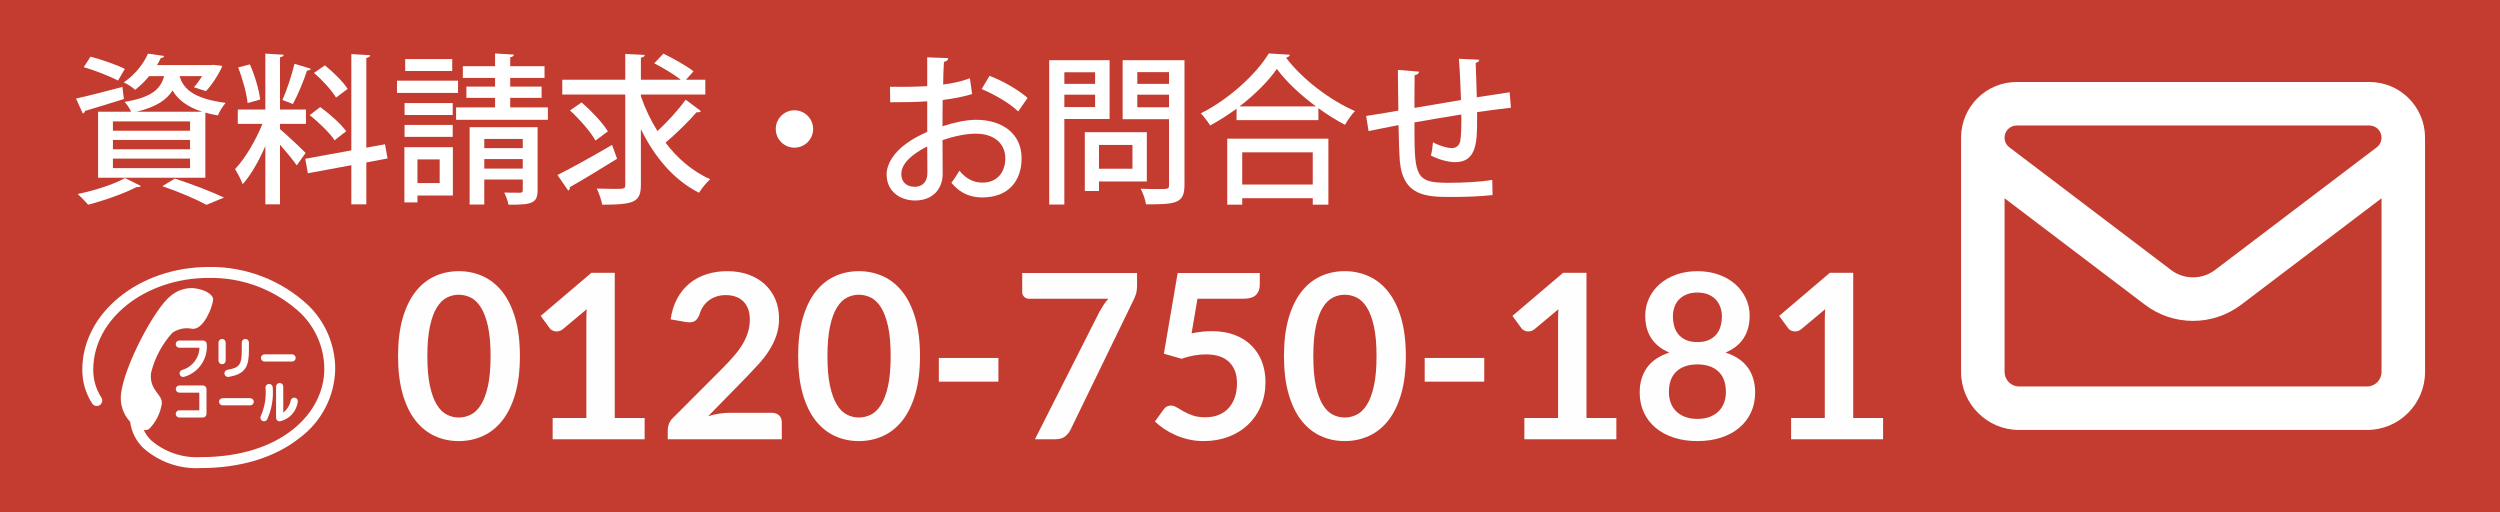 <?xml version="1.0" encoding="UTF-8"?>
<svg id="_レイヤー_1" data-name="レイヤー 1" xmlns="http://www.w3.org/2000/svg" viewBox="0 0 217.445 44.53">
  <defs>
    <style>
      .cls-1 {
        fill: #c43c30;
      }

      .cls-2 {
        fill: #fff;
      }

      .cls-3 {
        fill: #fffefe;
      }
    </style>
  </defs>
  <rect class="cls-1" width="217.445" height="44.53"/>
  <g>
    <path class="cls-2" d="M6.614,8.571c1.036-.224,2.549-.616,4.034-1.009l.126,1.051c-1.247.392-2.535.784-3.39,1.037,0,.112-.084.182-.183.224l-.588-1.303ZM12.258,16.177c-.056.056-.126.098-.238.098-.042,0-.084,0-.126-.014-1.106.574-2.815,1.177-4.23,1.541-.21-.252-.644-.7-.91-.925,1.429-.294,3.124-.826,4.118-1.387l1.387.687ZM7.875,4.929c.966.252,2.297.714,2.983,1.064l-.589,1.009c-.672-.35-1.988-.869-2.983-1.163l.589-.911ZM11.404,9.719c-.126-.294-.378-.672-.574-.854,2.312-.392,3.124-1.064,3.446-2.241h-1.303c-.336.406-.742.812-1.219,1.191-.238-.238-.687-.519-.995-.645,1.051-.714,1.751-1.681,2.115-2.507l1.401.21c-.028.098-.112.168-.28.168-.099.196-.21.406-.336.616h4.678l.238-.014.742.084c-.014.042-.027.14-.056.196-.322.672-.841,1.471-1.345,2.003l-1.051-.336c.238-.252.49-.603.715-.967h-1.961c.308,1.037,1.106,1.947,4.006,2.325-.238.266-.546.756-.672,1.093-.406-.07-.757-.154-1.093-.238v5.659h-9.329v-5.743h2.871ZM16.531,11.372v-.812h-6.71v.812h6.71ZM16.531,12.983v-.812h-6.71v.812h6.71ZM16.531,14.622v-.827h-6.71v.827h6.71ZM17.595,9.719c-1.4-.448-2.143-1.106-2.591-1.849-.505.812-1.401,1.429-3.124,1.849h5.715ZM17.959,17.816c-.84-.462-2.339-1.107-3.838-1.625l1.093-.659c1.526.504,3.25,1.163,4.272,1.653l-1.527.63Z"/>
    <path class="cls-2" d="M24.353,11.232c.477.393,1.92,1.737,2.228,2.073l-.771,1.079c-.294-.434-.91-1.177-1.457-1.793v5.183h-1.274v-5.07c-.561,1.289-1.261,2.535-1.975,3.32-.126-.393-.448-.967-.658-1.317.868-.911,1.807-2.507,2.381-3.936h-2.144v-1.247h2.396v-4.861l1.597.098c-.014.112-.111.182-.322.224v4.539h2.256v1.247h-2.256v.462ZM21.734,5.601c.435.966.799,2.227.896,3.054l-1.093.308c-.084-.826-.434-2.115-.826-3.096l1.022-.266ZM27.042,5.98c-.042.098-.153.154-.336.154-.28.869-.798,2.129-1.232,2.914-.252-.098-.658-.266-.91-.35.378-.84.826-2.199,1.05-3.152l1.429.435ZM33.71,13.782l-1.849.35v3.642h-1.303v-3.404l-3.782.701-.225-1.261,4.007-.729V4.705l1.639.098c-.014.112-.112.196-.336.238v7.802l1.625-.294.224,1.233ZM27.855,9.313c.812.588,1.808,1.471,2.256,2.101-.911.701-.953.743-.995.799-.42-.63-1.358-1.555-2.185-2.199l.924-.701ZM28.261,5.685c.729.588,1.598,1.443,1.976,2.045l-1.009.756c-.364-.617-1.19-1.527-1.919-2.143l.952-.659Z"/>
    <path class="cls-2" d="M39.838,7.016v1.065h-5.309v-1.065h5.309ZM39.39,12.801v4.203h-3.082v.602h-1.135v-4.805h4.217ZM39.376,8.963v1.037h-4.188v-1.037h4.188ZM35.188,11.905v-1.036h4.188v1.036h-4.188ZM39.334,5.139v1.037h-4.091v-1.037h4.091ZM38.242,13.866h-1.934v2.059h1.934v-2.059ZM44.376,9.342h3.278v1.079h-7.984v-1.079h3.39v-.827h-2.493v-.98h2.493v-.756h-2.802v-1.022h2.802v-1.107l1.639.098c-.014.112-.098.196-.322.238v.771h2.984v1.022h-2.984v.756h2.731v.98h-2.731v.827ZM46.758,11.064v5.477c0,1.093-.421,1.289-2.535,1.261-.042-.308-.225-.771-.364-1.051.588.014,1.204.014,1.372.014.183-.014.238-.056.238-.224v-.924h-3.348v2.171h-1.274v-6.724h5.911ZM45.469,12.087h-3.348v.799h3.348v-.799ZM42.122,14.664h3.348v-.827h-3.348v.827Z"/>
    <path class="cls-2" d="M48.488,15.224c1.204-.602,3.039-1.625,4.748-2.619l.435,1.205c-1.457.911-3.04,1.863-4.104,2.465.014.126-.042.238-.14.308l-.938-1.359ZM55.744,8.375c.364,1.064.854,2.087,1.442,3.026.854-.785,1.835-1.863,2.451-2.731l1.331.994c-.07.084-.225.126-.378.098-.687.798-1.808,1.891-2.704,2.647,1.051,1.387,2.367,2.507,3.881,3.18-.309.28-.743.798-.967,1.177-2.186-1.106-3.866-3.096-5.057-5.533v4.833c0,1.513-.574,1.737-3.362,1.737-.07-.392-.28-1.009-.476-1.401.546.014,1.078.028,1.484.028.938,0,.994,0,.994-.364v-7.844h-5.477v-1.289h5.477v-2.241l1.695.084c-.014.126-.098.21-.336.238v1.919h3.474c-.589-.462-1.555-1.036-2.312-1.429l.799-.84c.854.42,2.031,1.079,2.619,1.541l-.658.728h1.681v1.289h-5.603v.154ZM50.588,8.907c.841.729,1.85,1.793,2.283,2.521l-1.078.798c-.406-.742-1.373-1.849-2.214-2.619l1.009-.701Z"/>
    <path class="cls-2" d="M70.724,11.218c0,.896-.729,1.625-1.625,1.625s-1.625-.728-1.625-1.625.729-1.625,1.625-1.625c.925,0,1.625.756,1.625,1.625Z"/>
    <path class="cls-2" d="M84.556,8.179c-.715.224-1.583.392-2.563.518-.015.771-.015,1.583-.015,2.283,1.022-.336,2.102-.56,2.914-.56,2.325,0,3.964,1.232,3.964,3.348,0,1.961-1.135,3.404-3.432,3.404-.994,0-1.919-.35-2.676-1.275.252-.308.505-.728.7-1.05.603.742,1.275,1.037,2.004,1.037,1.303,0,1.988-.925,1.988-2.115,0-1.233-.91-2.143-2.577-2.143-.84,0-1.891.224-2.886.56,0,1.064.015,2.578.015,2.942,0,1.26-.827,2.311-2.396,2.311-1.232,0-2.479-.729-2.479-2.269,0-.925.645-1.919,1.723-2.689.505-.378,1.135-.714,1.808-1.009v-2.662c-.967.07-2.045.084-3.222.084l-.015-1.345c1.191.014,2.27,0,3.236-.056v-2.507l1.835.07c-.015.168-.154.294-.379.322-.042.532-.056,1.275-.069,1.975.854-.112,1.639-.28,2.325-.546l.196,1.373ZM80.648,12.745c-.435.21-2.256,1.134-2.256,2.381,0,.644.393,1.121,1.177,1.121.631,0,1.093-.406,1.093-1.191,0-.35,0-1.345-.014-2.311ZM88.562,9.692c-.742-.714-2.045-1.471-3.18-1.947l.687-1.148c1.219.462,2.521,1.232,3.306,1.919l-.812,1.177Z"/>
    <path class="cls-2" d="M96.51,10.35h-3.936v7.438h-1.316V5.237h5.252v5.113ZM95.25,6.288h-2.675v1.008h2.675v-1.008ZM92.575,9.313h2.675v-1.079h-2.675v1.079ZM99.747,15.785h-4.16v.826h-1.233v-5.113h5.394v4.287ZM98.5,12.605h-2.913v2.073h2.913v-2.073ZM103.024,5.237v10.856c0,1.611-.742,1.681-3.348,1.681-.042-.378-.266-.994-.462-1.358.532.028,1.093.028,1.513.028.896,0,.952,0,.952-.364v-5.715h-4.034v-5.127h5.379ZM101.679,6.274h-2.759v1.022h2.759v-1.022ZM98.92,9.327h2.759v-1.093h-2.759v1.093Z"/>
    <path class="cls-2" d="M107.555,9.453c-.729.532-1.513,1.037-2.297,1.457-.183-.294-.547-.785-.812-1.051,2.451-1.232,4.818-3.404,5.911-5.211l1.835.112c-.042.14-.168.224-.337.252,1.373,1.849,3.839,3.712,5.996,4.65-.322.336-.631.785-.869,1.191-.756-.392-1.555-.896-2.311-1.443v1.037h-7.116v-.995ZM106.743,17.802v-5.743h8.797v5.743h-1.358v-.561h-6.136v.561h-1.303ZM114.46,9.257c-1.358-1.008-2.605-2.171-3.403-3.264-.729,1.051-1.892,2.228-3.25,3.264h6.653ZM114.181,13.249h-6.136v2.802h6.136v-2.802Z"/>
    <path class="cls-2" d="M128.475,10.266c0,2.003,0,3.838-1.905,3.838-.603,0-1.387-.21-2.115-.574.084-.28.154-.784.183-1.148.672.35,1.316.504,1.652.504.322,0,.631-.21.715-.588.084-.477.111-1.303.098-2.339-1.457.238-2.941.476-4.076.687,0,4.258,0,5.155,2.297,5.239.211.014.463.014.743.014,1.12,0,2.689-.07,3.726-.252l.028,1.317c-1.051.126-2.438.168-3.572.168-2.199,0-4.23-.07-4.496-3.138-.057-.729-.084-1.877-.112-3.11-.841.168-1.976.378-2.605.519l-.21-1.317c.687-.098,1.835-.294,2.802-.462-.015-1.218-.042-2.549-.042-3.544l1.849.154c-.028.168-.14.252-.393.308-.014.756-.014,1.849-.014,2.844l4.048-.687c-.042-1.177-.098-2.521-.182-3.586l1.765.084c0,.14-.098.21-.308.28.042.896.069,2.003.098,2.983,1.051-.154,2.087-.322,2.857-.434l.112,1.345c-.784.084-1.835.224-2.941.378v.518Z"/>
  </g>
  <g>
    <path class="cls-2" d="M23.008,31.446h2.397c.173,0,.313-.14.313-.313s-.14-.313-.313-.313h-2.397c-.173,0-.313.14-.313.313s.14.313.313.313"/>
    <path class="cls-2" d="M19.364,35.257h2.397c.173,0,.313-.14.313-.313s-.14-.313-.313-.313h-2.397c-.173,0-.313.14-.313.313s.14.313.313.313h0"/>
    <path class="cls-2" d="M17.671,29.621h-2.069c-.173-.003-.315.135-.318.308-.003.173.135.315.308.318.003,0,.006,0,.01,0h1.746c-.026.914-.651,1.702-1.535,1.937-.16.065-.237.248-.172.408s.248.237.408.172c1.231-.369,2.037-1.548,1.935-2.829,0-.173-.14-.313-.313-.313"/>
    <path class="cls-2" d="M17.647,33.527h-2.045c-.172,0-.312.14-.312.312s.14.312.312.312h1.733v1.538h-1.733c-.173-.003-.315.135-.318.308-.003.173.135.315.308.318.003,0,.006,0,.01,0h2.045c.173,0,.313-.139.313-.312,0,0,0,0,0-.001v-2.163c0-.172-.14-.312-.312-.312,0,0,0,0,0,0"/>
    <path class="cls-2" d="M19.629,31.368v-1.576c0-.172-.14-.312-.312-.312s-.312.14-.312.312v1.576c0,.172.14.312.312.312s.312-.14.312-.312"/>
    <path class="cls-2" d="M19.884,32.781c1.502-.246,1.767-.947,1.767-2.33v-.659c0-.172-.14-.312-.312-.312s-.312.14-.312.312v.659c0,1.206-.147,1.534-1.243,1.713-.171.027-.287.187-.26.357s.187.287.357.26c.001,0,.003,0,.004,0"/>
    <path class="cls-2" d="M23.094,33.699c.076.851-.065,1.708-.411,2.489-.079.154-.019.342.135.422.154.079.342.019.422-.135.392-.87.558-1.825.481-2.776-.003-.173-.145-.311-.318-.308-.169.003-.306.139-.308.308"/>
    <path class="cls-2" d="M25.67,34.594c-.168-.042-.337.06-.379.228h0c-.08.423-.313.8-.654,1.061v-2.255c.003-.173-.135-.315-.308-.317-.173-.003-.315.135-.317.308,0,.003,0,.006,0,.01v2.703c0,.091.04.178.109.237.069.059.16.085.249.072.803-.19,1.409-.851,1.527-1.668.042-.167-.059-.337-.227-.379,0,0,0,0,0,0"/>
    <path class="cls-2" d="M26.796,26.54c-2.342-2.181-5.438-3.37-8.638-3.318-6.066,0-11,4.005-11,8.929-.007,1.049.294,2.077.867,2.955.148.217.444.272.661.124s.272-.444.124-.661h0c-.465-.72-.708-1.561-.7-2.419,0-4.399,4.508-7.977,10.048-7.977,2.948-.054,5.802,1.036,7.965,3.04,1.327,1.277,2.079,3.039,2.084,4.881,0,3.811-3.702,7.669-10.776,7.669-1.568.082-3.108-.446-4.296-1.472-.272-.267-.492-.581-.65-.927l.071.043c.152.021.305-.019.428-.111.582-.593.962-1.354,1.088-2.174.093-.842-1.106-1.13-.937-2.68.318-1.298.952-2.496,1.847-3.489.503-.354,1.131-.483,1.733-.355.967.106,1.742-1.797,1.821-2.521.043-.398-.611-.895-1.688-1.012-.734-.046-1.456.198-2.013.678-1.388,1.086-4.05,6.117-4.314,8.54-.096.865.184,1.73.77,2.374l.029.017c.104.872.507,1.681,1.141,2.288,1.361,1.215,3.147,1.844,4.969,1.751,3.479,0,6.459-.904,8.619-2.614,1.913-1.41,3.062-3.63,3.108-6.006-.003-2.095-.855-4.099-2.362-5.554"/>
  </g>
  <g>
    <path class="cls-3" d="M45.22,30.975c0,1.26-.135,2.354-.404,3.285-.271.93-.644,1.698-1.12,2.305s-1.04,1.059-1.69,1.354c-.649.297-1.352.445-2.104.445s-1.452-.148-2.096-.445c-.643-.296-1.201-.748-1.675-1.354s-.843-1.375-1.109-2.305c-.268-.931-.4-2.025-.4-3.285,0-1.267.133-2.363.4-3.29.267-.927.636-1.693,1.109-2.3.474-.607,1.032-1.059,1.675-1.355.644-.297,1.342-.445,2.096-.445s1.455.148,2.104.445c.65.297,1.214.748,1.69,1.355.477.606.85,1.373,1.12,2.3.27.927.404,2.023.404,3.29ZM42.67,30.975c0-1.047-.076-1.913-.229-2.601-.153-.687-.358-1.233-.615-1.64s-.552-.691-.885-.855c-.334-.163-.681-.244-1.04-.244-.354,0-.695.081-1.025.244-.33.164-.622.449-.875.855s-.455.953-.604,1.64c-.15.688-.226,1.554-.226,2.601s.075,1.913.226,2.6c.149.687.352,1.233.604,1.64.253.407.545.692.875.855s.672.245,1.025.245c.359,0,.706-.082,1.04-.245.333-.163.628-.448.885-.855.257-.406.462-.953.615-1.64s.229-1.553.229-2.6Z"/>
    <path class="cls-3" d="M56.069,36.355v1.85h-8v-1.85h2.931v-8.43c0-.334.01-.677.029-1.03l-2.079,1.74c-.12.093-.239.151-.355.175-.117.023-.227.024-.33.005-.104-.021-.195-.055-.275-.105-.079-.05-.14-.104-.18-.165l-.78-1.069,4.41-3.75h2.03v12.63h2.6Z"/>
    <path class="cls-3" d="M67.129,35.905c.267,0,.479.075.636.225.156.15.234.349.234.596v1.479h-9.92v-.819c0-.167.035-.342.105-.525.069-.184.182-.349.335-.495l4.39-4.4c.367-.373.695-.729.985-1.069s.531-.677.725-1.01c.193-.334.342-.672.445-1.016.104-.343.155-.705.155-1.085,0-.347-.051-.651-.15-.915-.1-.263-.242-.484-.425-.665-.184-.18-.403-.314-.66-.404-.257-.091-.545-.136-.865-.136-.293,0-.564.042-.814.125-.25.084-.472.2-.665.351-.193.149-.357.324-.49.524-.134.2-.233.42-.3.66-.113.307-.261.51-.44.61-.18.1-.439.123-.78.069l-1.3-.229c.101-.693.294-1.302.58-1.825.287-.523.646-.96,1.075-1.31.43-.351.923-.613,1.479-.791.557-.177,1.155-.265,1.796-.265.666,0,1.276.099,1.829.295.554.197,1.027.476,1.421.835.393.36.699.794.92,1.301.22.507.33,1.069.33,1.689,0,.533-.079,1.027-.235,1.48-.157.453-.367.887-.63,1.3-.264.413-.572.813-.925,1.2-.354.387-.724.779-1.11,1.18l-3.26,3.33c.313-.094.625-.165.935-.215.311-.05.605-.075.885-.075h3.71Z"/>
    <path class="cls-3" d="M80.019,30.975c0,1.26-.135,2.354-.404,3.285-.271.93-.644,1.698-1.12,2.305s-1.04,1.059-1.69,1.354c-.649.297-1.352.445-2.104.445s-1.452-.148-2.096-.445c-.643-.296-1.201-.748-1.675-1.354s-.843-1.375-1.109-2.305c-.268-.931-.4-2.025-.4-3.285,0-1.267.133-2.363.4-3.29.267-.927.636-1.693,1.109-2.3.474-.607,1.032-1.059,1.675-1.355.644-.297,1.342-.445,2.096-.445s1.455.148,2.104.445c.65.297,1.214.748,1.69,1.355.477.606.85,1.373,1.12,2.3.27.927.404,2.023.404,3.29ZM77.469,30.975c0-1.047-.076-1.913-.229-2.601-.153-.687-.358-1.233-.615-1.64s-.552-.691-.885-.855c-.334-.163-.681-.244-1.04-.244-.354,0-.695.081-1.025.244-.33.164-.622.449-.875.855s-.455.953-.604,1.64c-.15.688-.226,1.554-.226,2.601s.075,1.913.226,2.6c.149.687.352,1.233.604,1.64.253.407.545.692.875.855s.672.245,1.025.245c.359,0,.706-.082,1.04-.245.333-.163.628-.448.885-.855.257-.406.462-.953.615-1.64s.229-1.553.229-2.6Z"/>
    <path class="cls-3" d="M81.658,31.135h5.181v2.06h-5.181v-2.06Z"/>
    <path class="cls-3" d="M98.898,23.745v1.07c0,.32-.033.578-.1.774-.067.197-.134.362-.2.495l-5.48,11.28c-.113.233-.273.432-.479.595-.207.164-.483.245-.83.245h-1.79l5.59-11.05c.127-.227.252-.435.375-.625s.262-.371.415-.545h-6.92c-.153,0-.287-.057-.4-.17s-.17-.247-.17-.4v-1.67h9.99Z"/>
    <path class="cls-3" d="M103.638,28.995c.32-.066.627-.115.921-.145.293-.03.576-.045.85-.045.76,0,1.43.113,2.01.34s1.066.54,1.46.939c.394.4.69.869.891,1.405.199.537.299,1.115.299,1.735,0,.767-.135,1.467-.404,2.1-.27.634-.645,1.175-1.125,1.625-.479.45-1.049.799-1.705,1.045-.656.247-1.372.37-2.145.37-.454,0-.884-.047-1.29-.14-.407-.094-.789-.219-1.146-.375-.356-.157-.687-.337-.99-.54-.303-.203-.574-.419-.814-.646l.76-1.05c.16-.227.37-.34.63-.34.167,0,.337.054.51.16.174.106.372.224.596.35.223.127.486.243.79.351.303.106.668.159,1.095.159.453,0,.854-.073,1.2-.22s.635-.352.865-.615c.229-.263.403-.576.52-.939s.175-.759.175-1.186c0-.786-.229-1.401-.685-1.845-.457-.443-1.132-.665-2.025-.665-.687,0-1.39.127-2.109.38l-1.54-.439,1.199-7.021h7.141v1.05c0,.354-.11.641-.33.86s-.594.33-1.12.33h-3.97l-.511,3.01Z"/>
    <path class="cls-3" d="M122.277,30.975c0,1.26-.135,2.354-.404,3.285-.27.93-.643,1.698-1.119,2.305s-1.041,1.059-1.691,1.354c-.648.297-1.352.445-2.104.445s-1.453-.148-2.096-.445c-.643-.296-1.201-.748-1.676-1.354-.473-.606-.842-1.375-1.109-2.305-.268-.931-.4-2.025-.4-3.285,0-1.267.133-2.363.4-3.29s.637-1.693,1.109-2.3c.475-.607,1.033-1.059,1.676-1.355s1.342-.445,2.096-.445,1.455.148,2.104.445c.65.297,1.215.748,1.691,1.355.477.606.85,1.373,1.119,2.3s.404,2.023.404,3.29ZM119.728,30.975c0-1.047-.076-1.913-.23-2.601-.152-.687-.357-1.233-.615-1.64-.256-.406-.551-.691-.885-.855-.334-.163-.68-.244-1.039-.244-.354,0-.695.081-1.025.244-.33.164-.623.449-.875.855-.254.406-.455.953-.605,1.64-.15.688-.225,1.554-.225,2.601s.074,1.913.225,2.6.352,1.233.605,1.64c.252.407.545.692.875.855s.672.245,1.025.245c.359,0,.705-.082,1.039-.245s.629-.448.885-.855c.258-.406.463-.953.615-1.64.154-.687.23-1.553.23-2.6Z"/>
    <path class="cls-3" d="M123.917,31.135h5.18v2.06h-5.18v-2.06Z"/>
    <path class="cls-3" d="M140.587,36.355v1.85h-8v-1.85h2.93v-8.43c0-.334.01-.677.029-1.03l-2.078,1.74c-.121.093-.24.151-.355.175-.117.023-.227.024-.33.005-.104-.021-.195-.055-.275-.105-.08-.05-.141-.104-.18-.165l-.781-1.069,4.41-3.75h2.031v12.63h2.6Z"/>
    <path class="cls-3" d="M150.078,30.665c.879.287,1.529.726,1.949,1.315s.631,1.312.631,2.165c0,.64-.123,1.22-.365,1.74-.244.52-.586.963-1.025,1.329-.439.367-.969.65-1.586.851-.615.2-1.297.3-2.045.3s-1.428-.1-2.045-.3c-.615-.2-1.145-.483-1.584-.851-.439-.366-.781-.81-1.025-1.329-.244-.521-.365-1.101-.365-1.74,0-.854.211-1.575.631-2.165s1.07-1.028,1.949-1.315c-.699-.293-1.225-.71-1.574-1.25-.352-.54-.525-1.189-.525-1.95,0-.546.111-1.056.334-1.529.225-.474.535-.885.936-1.235.4-.35.879-.623,1.436-.82.557-.196,1.168-.295,1.834-.295s1.279.099,1.836.295c.557.197,1.035.471,1.436.82.398.351.711.762.934,1.235.225.474.336.983.336,1.529,0,.761-.176,1.41-.525,1.95s-.875.957-1.574,1.25ZM147.636,36.435c.408,0,.764-.059,1.07-.175.307-.117.564-.278.775-.485s.369-.453.475-.74c.107-.286.16-.597.16-.93,0-.793-.221-1.394-.66-1.8-.439-.407-1.047-.61-1.82-.61s-1.379.203-1.818.61c-.441.406-.66,1.007-.66,1.8,0,.333.053.644.16.93.105.287.264.533.475.74.209.207.467.368.775.485.305.116.662.175,1.068.175ZM147.636,25.445c-.365,0-.684.057-.949.17-.268.113-.488.265-.666.455-.176.19-.307.408-.389.655-.084.246-.125.507-.125.779,0,.287.035.565.105.835.068.271.188.511.354.721.168.21.387.378.66.505s.611.189,1.01.189.736-.062,1.01-.189.494-.295.66-.505c.168-.21.285-.45.355-.721.07-.27.105-.548.105-.835,0-.272-.043-.533-.131-.779-.086-.247-.217-.465-.389-.655-.174-.19-.395-.342-.66-.455-.268-.113-.584-.17-.951-.17Z"/>
    <path class="cls-3" d="M163.787,36.355v1.85h-8v-1.85h2.93v-8.43c0-.334.01-.677.029-1.03l-2.078,1.74c-.121.093-.24.151-.355.175-.117.023-.227.024-.33.005-.104-.021-.195-.055-.275-.105-.08-.05-.141-.104-.18-.165l-.781-1.069,4.41-3.75h2.031v12.63h2.6Z"/>
  </g>
  <path class="cls-2" d="M175.409,7.132c-2.672,0-4.839,2.168-4.839,4.839,0,.071,0,.134.008.205h-.008v20.178c0,2.782,2.262,5.044,5.044,5.044h30.267c2.782,0,5.044-2.262,5.044-5.044V12.176h-.008c0-.071.008-.134.008-.205,0-2.672-2.168-4.839-4.839-4.839h-30.676ZM207.142,17.244v15.11c0,.694-.567,1.261-1.261,1.261h-30.267c-.694,0-1.261-.567-1.261-1.261v-15.11l12.201,9.253c2.475,1.884,5.904,1.884,8.386,0l12.201-9.253ZM174.353,11.971c0-.583.473-1.056,1.056-1.056h30.676c.583,0,1.056.473,1.056,1.056,0,.331-.158.646-.418.843l-14.069,10.672c-1.127.851-2.688.851-3.815,0l-14.069-10.672c-.26-.197-.418-.512-.418-.843Z"/>
</svg>
